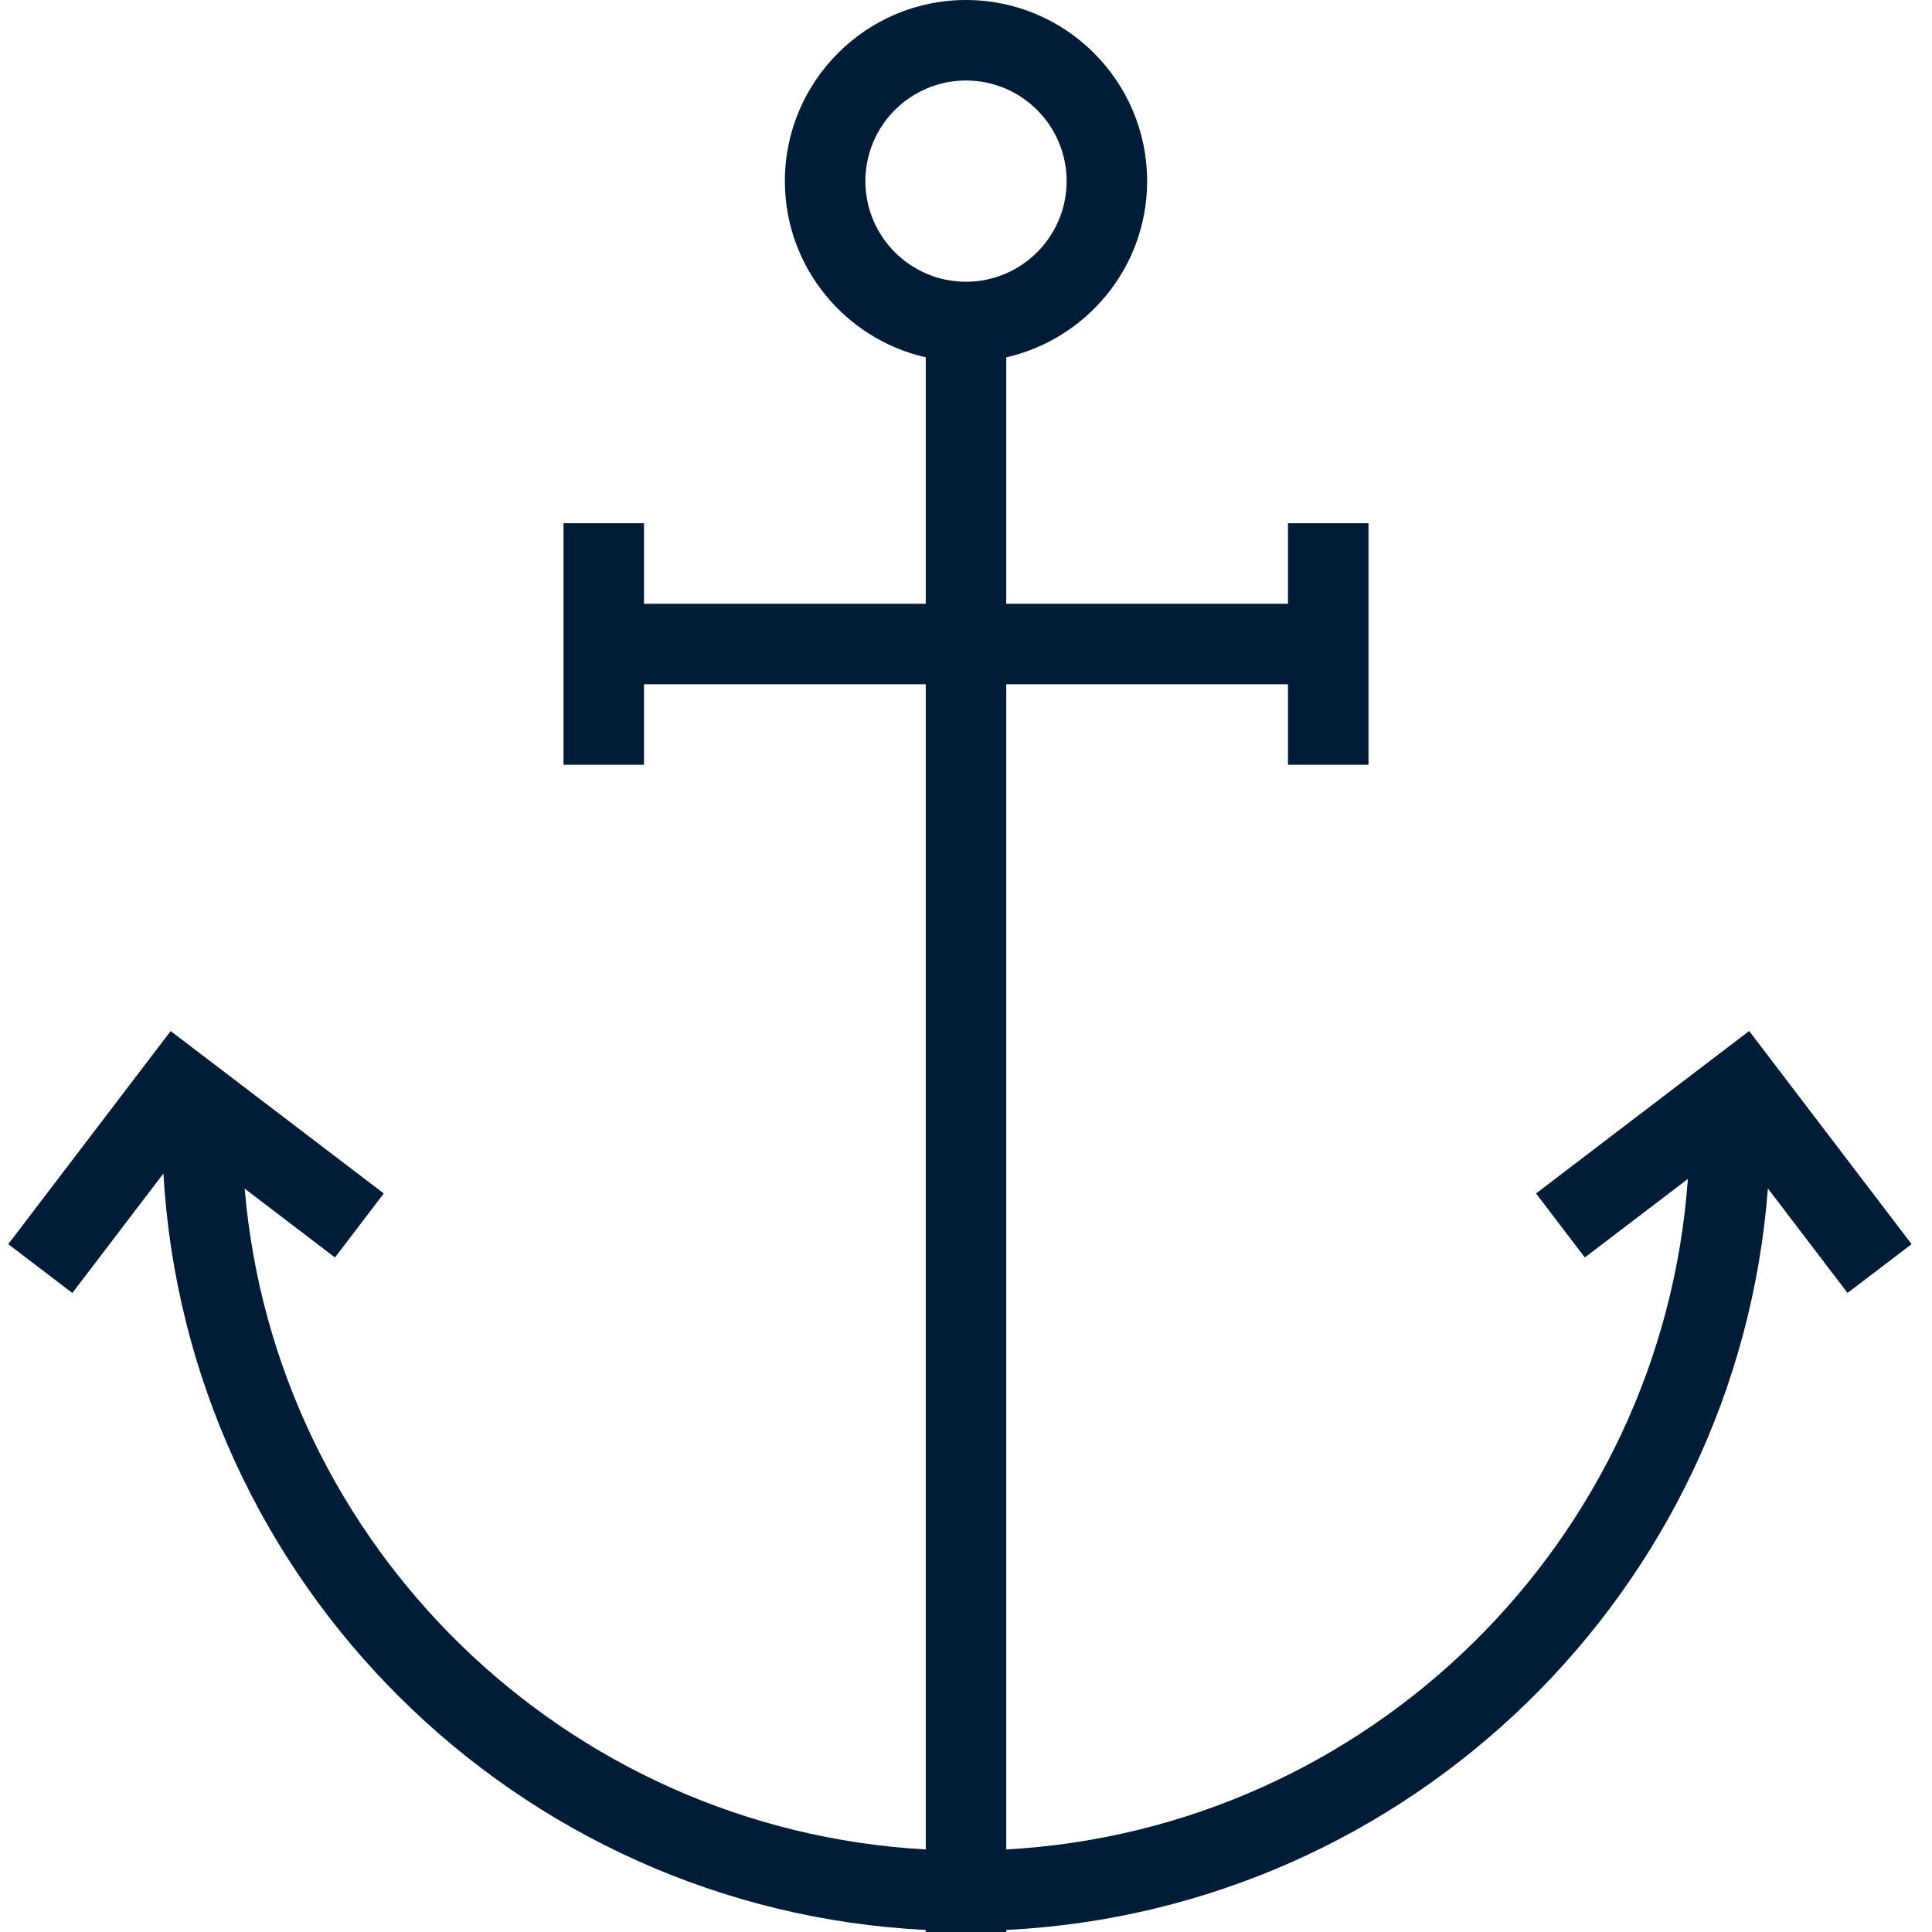 <?xml version="1.0" encoding="UTF-8"?>
<svg width="36px" height="36px" viewBox="0 0 36 36" version="1.1" xmlns="http://www.w3.org/2000/svg" xmlns:xlink="http://www.w3.org/1999/xlink">
    <title>96692710-F760-42EA-8D97-1811A5E2D0AD</title>
    <g id="Page-1" stroke="none" stroke-width="1" fill="none" fill-rule="evenodd">
        <g id="Assets" transform="translate(-1032, -2262)" fill="#011C37" fill-rule="nonzero">
            <g id="noun_Anchor_182293-(1)" transform="translate(1032, 2262)">
                <path d="M28.622,22.238 L29.531,23.431 L31.451,21.968 C30.969,28.711 25.522,34.087 18.75,34.462 L18.75,12.75 L24,12.75 L24,14.25 L25.5,14.25 L25.5,9.75 L24,9.75 L24,11.25 L18.75,11.25 L18.75,6.659 C20.25,6.316 21.375,4.978 21.375,3.375 C21.375,1.514 19.861,0 18,0 C16.139,0 14.625,1.514 14.625,3.375 C14.625,4.978 15.75,6.316 17.25,6.659 L17.25,11.25 L12,11.25 L12,9.75 L10.5,9.75 L10.5,14.25 L12,14.25 L12,12.75 L17.25,12.75 L17.25,34.462 C10.538,34.09 5.123,28.808 4.559,22.148 L6.242,23.431 L7.151,22.238 L3.18,19.212 L0.154,23.183 L1.348,24.093 L3.045,21.866 C3.482,29.483 9.617,35.581 17.25,35.962 L17.25,36 L18.75,36 L18.75,35.962 C26.29,35.586 32.371,29.633 32.942,22.145 L34.426,24.092 L35.62,23.183 L32.593,19.211 L28.622,22.238 Z M16.125,3.375 C16.125,2.341 16.966,1.5 18,1.5 C19.034,1.5 19.875,2.341 19.875,3.375 C19.875,4.409 19.034,5.25 18,5.25 C16.966,5.25 16.125,4.409 16.125,3.375 Z" id="Shape"></path>
            </g>
        </g>
    </g>
</svg>